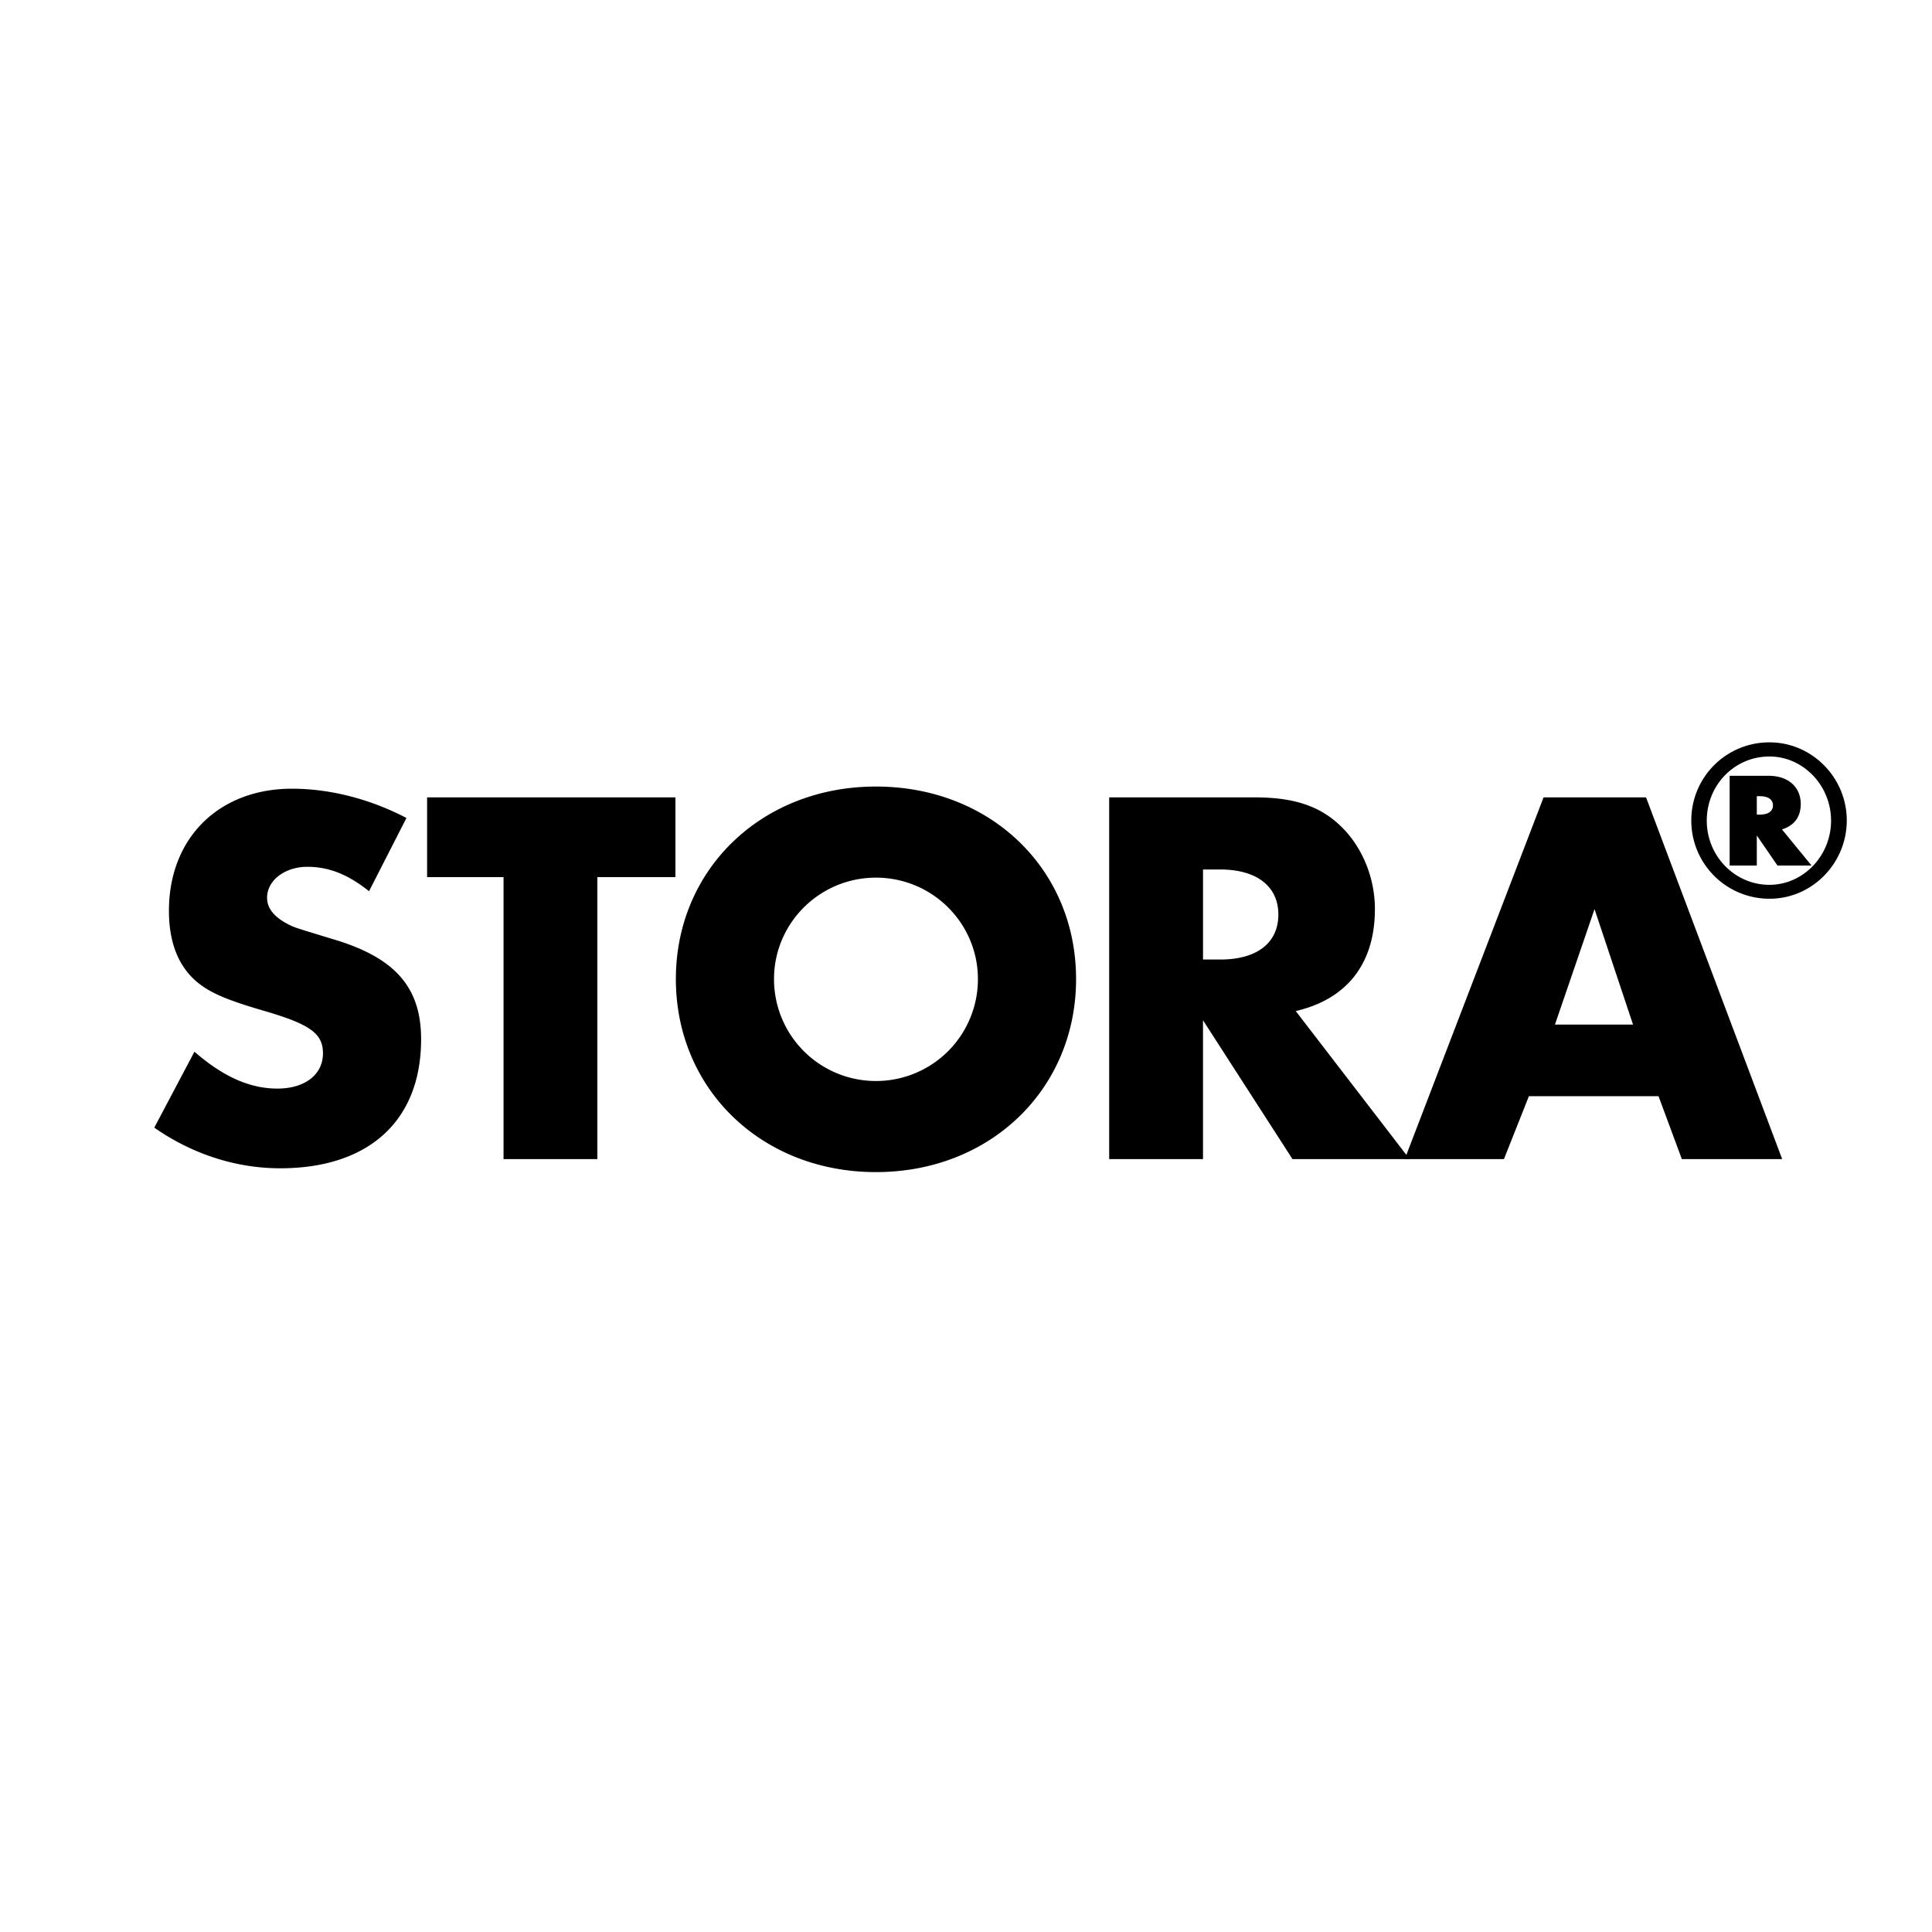 <svg xmlns="http://www.w3.org/2000/svg" width="2500" height="2500" viewBox="0 0 192.756 192.756"><g fill-rule="evenodd" clip-rule="evenodd"><path fill="#fff" d="M0 0h192.756v192.756H0V0z"/><path d="M40.552 81.609c-3.625-1.893-7.627-2.92-11.416-2.92-7.305 0-12.281 4.925-12.281 12.173 0 3.136.92 5.464 2.705 7.031 1.352 1.139 2.921 1.843 7.034 3.032 4.381 1.298 5.628 2.218 5.628 4.165 0 2.112-1.787 3.518-4.545 3.518-2.76 0-5.411-1.19-8.278-3.678l-4.005 7.573c3.788 2.65 8.172 4.057 12.553 4.057 8.874 0 14.067-4.762 14.067-12.877 0-5.192-2.597-8.167-8.874-10.007-3.193-.974-3.569-1.083-4.057-1.298-1.624-.757-2.436-1.676-2.436-2.814 0-1.733 1.787-3.083 4.005-3.083 2.165 0 4.059.757 6.167 2.434l3.733-7.306zM59.598 87.509h7.791v-7.953H42.611v7.953h7.627v28.134h9.36V87.509zM87.396 78.474c-11.417 0-19.964 8.276-19.964 19.206 0 10.982 8.548 19.261 19.964 19.261 11.415 0 19.964-8.278 19.964-19.261-.001-10.984-8.549-19.206-19.964-19.206zm0 9.089c5.626 0 10.171 4.544 10.171 10.117a10.16 10.16 0 0 1-10.171 10.172A10.16 10.16 0 0 1 77.224 97.68c-.001-5.573 4.544-10.117 10.172-10.117zM129.277 100.874c5.137-1.193 7.898-4.763 7.898-10.172 0-2.978-1.137-5.897-3.086-7.955-2.109-2.218-4.76-3.192-8.871-3.192h-14.555v36.087h9.361v-13.851l8.926 13.851h11.686l-11.359-14.768zm-9.252-5.142V86.75h1.73c3.623 0 5.787 1.679 5.787 4.491 0 2.813-2.107 4.491-5.787 4.491h-1.73z"/><path d="M165.471 109.365l2.326 6.277h10.01l-13.58-36.087h-10.225l-13.85 36.087h9.898l2.49-6.277h12.931zm-2.543-7.141h-7.791l3.949-11.521 3.842 11.521zM177.785 82.75c1.229-.381 1.877-1.253 1.877-2.527 0-1.702-1.25-2.821-3.199-2.821h-3.895v8.951h2.709v-2.998l2.059 2.998h3.4l-2.951-3.603zm-2.508-1.476v-1.838h.291c.85 0 1.32.338 1.32.918 0 .583-.471.92-1.32.92h-.291zm1.276-7.208a7.771 7.771 0 0 0-7.811 7.79 7.79 7.79 0 0 0 7.811 7.811c4.229 0 7.699-3.517 7.699-7.811 0-4.275-3.471-7.79-7.699-7.79zm-.022 1.41c3.377 0 6.154 2.888 6.154 6.401 0 3.514-2.777 6.402-6.154 6.402-3.447 0-6.246-2.868-6.246-6.402 0-3.56 2.776-6.401 6.246-6.401z"/></g></svg>